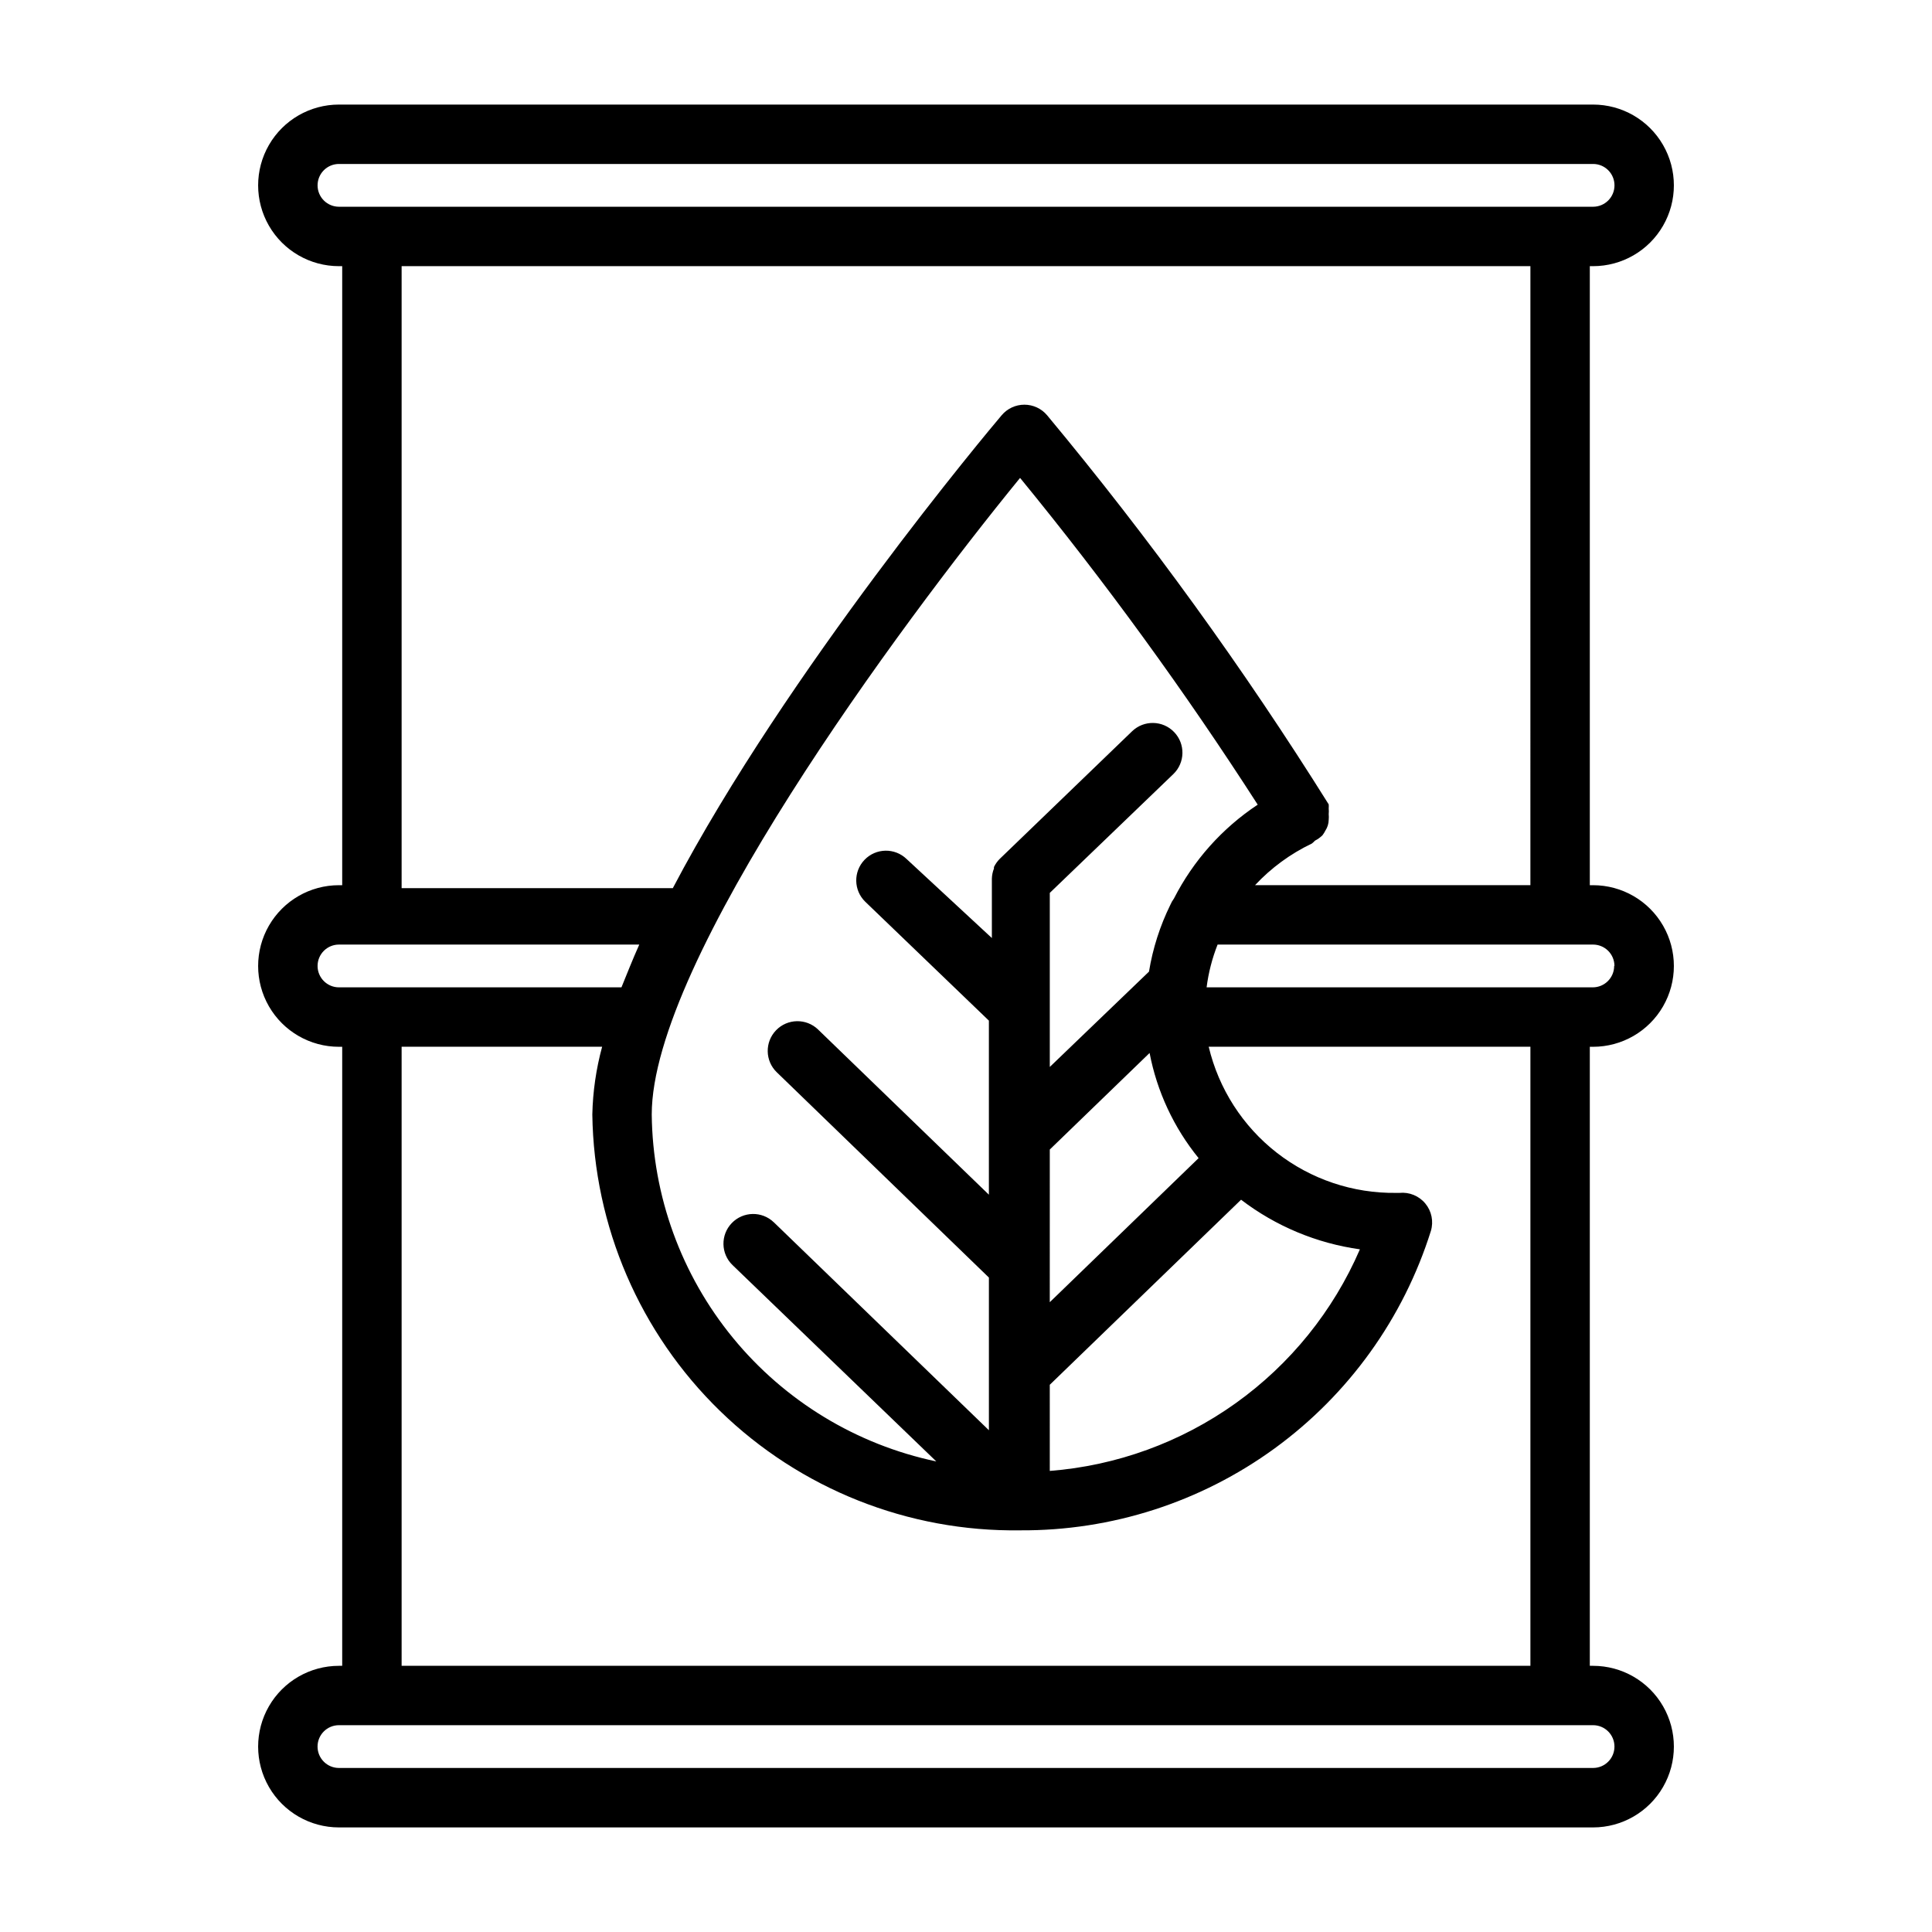 <?xml version="1.0" encoding="UTF-8"?>
<!-- Uploaded to: ICON Repo, www.iconrepo.com, Generator: ICON Repo Mixer Tools -->
<svg fill="#000000" width="800px" height="800px" version="1.1" viewBox="144 144 512 512" xmlns="http://www.w3.org/2000/svg">
 <path d="m566.18 585.46h-0.863v-164.05h0.867-0.004c7.652 0 14.719-4.082 18.543-10.707 3.828-6.625 3.828-14.785 0-21.41-3.824-6.625-10.891-10.707-18.543-10.707h-0.863v-164.05h0.867-0.004c7.652 0 14.719-4.082 18.543-10.707 3.828-6.625 3.828-14.789 0-21.414-3.824-6.625-10.891-10.703-18.543-10.703h-332.36c-7.648 0-14.719 4.078-18.543 10.703-3.824 6.625-3.824 14.789 0 21.414 3.824 6.625 10.895 10.707 18.543 10.707h0.867v164.05h-0.867c-7.648 0-14.719 4.082-18.543 10.707-3.824 6.625-3.824 14.785 0 21.41 3.824 6.625 10.895 10.707 18.543 10.707h0.867v164.05h-0.867c-7.648 0-14.719 4.078-18.543 10.703-3.824 6.625-3.824 14.789 0 21.414 3.824 6.625 10.895 10.707 18.543 10.707h332.36c7.652 0 14.719-4.082 18.543-10.707 3.828-6.625 3.828-14.789 0-21.414-3.824-6.625-10.891-10.703-18.543-10.703zm-338.02-392.34c0-1.504 0.598-2.945 1.66-4.008s2.504-1.66 4.008-1.66h332.36c3.133 0 5.668 2.539 5.668 5.668 0 3.133-2.535 5.668-5.668 5.668h-332.36c-1.504 0-2.945-0.598-4.008-1.66s-1.66-2.504-1.66-4.008zm321.41 185.46h-72.973c4.277-4.582 9.375-8.32 15.035-11.02 0.309-0.238 0.598-0.504 0.867-0.789 0.723-0.367 1.387-0.844 1.965-1.414 0.305-0.395 0.566-0.816 0.789-1.262 0.551-0.844 0.852-1.824 0.867-2.832 0.047-0.5 0.047-1 0-1.496 0.047-0.5 0.047-1 0-1.496 0.027-0.367 0.027-0.734 0-1.102-22.539-36.008-47.469-70.461-74.629-103.12-1.496-1.777-3.699-2.801-6.019-2.801-2.324 0-4.527 1.023-6.023 2.801-3.148 3.699-56.914 67.777-87.145 125.32h-71.871v-164.84h299.14zm-135.24-107.93c22.633 27.637 43.656 56.551 62.977 86.594-9.422 6.238-17.066 14.809-22.199 24.875-0.379 0.512-0.695 1.066-0.945 1.652-2.754 5.594-4.664 11.562-5.668 17.715l-26.289 25.266v-46.129l32.746-31.488c3.129-3.019 3.219-8.008 0.195-11.137-3.019-3.133-8.008-3.219-11.137-0.199l-35.109 33.852c-0.613 0.621-1.117 1.34-1.496 2.125v0.395c-0.34 0.852-0.523 1.758-0.551 2.676v15.742l-22.594-20.938c-3.129-3.023-8.117-2.934-11.137 0.195-3.023 3.129-2.934 8.117 0.195 11.141l32.746 31.488v46.129l-45.266-43.77h0.004c-3.133-3.019-8.117-2.934-11.141 0.199-3.019 3.129-2.934 8.117 0.199 11.137l56.207 54.395v40.461l-56.992-55.105-0.004 0.004c-3.129-3.019-8.117-2.934-11.141 0.199-3.019 3.129-2.934 8.117 0.199 11.137l54 52.035c-21.152-4.461-40.156-16-53.867-32.719-13.711-16.715-21.312-37.609-21.547-59.227 0-40.699 65.574-129.5 97.613-168.7zm7.871 240.33 50.695-49.043 0.004 0.004c9.188 7.019 20.035 11.547 31.488 13.145-7.062 16.336-18.449 30.438-32.93 40.785-14.48 10.352-31.512 16.551-49.254 17.941zm0-21.883 0.004-40.461 26.449-25.586c1.961 10.219 6.422 19.793 12.988 27.867zm-7.871 60.457c24.25 0.156 47.906-7.465 67.504-21.746 19.594-14.281 34.094-34.473 41.367-57.602 0.75-2.519 0.195-5.246-1.48-7.266-1.676-2.023-4.25-3.078-6.863-2.812h-0.867c-11.445 0.148-22.605-3.606-31.633-10.645-9.031-7.043-15.391-16.945-18.039-28.086h85.254v164.05h-299.14v-164.05h53.137c-1.594 5.856-2.465 11.883-2.598 17.949 0.414 29.648 12.59 57.914 33.852 78.582 21.258 20.672 49.859 32.047 79.504 31.625zm157.44-149.57v0.004c0 3.129-2.539 5.668-5.668 5.668h-102.34c0.496-3.887 1.477-7.695 2.914-11.336h99.5c1.504 0 2.945 0.598 4.008 1.66s1.66 2.504 1.66 4.008zm-343.61 0.004c0-3.133 2.539-5.668 5.668-5.668h79.586c-1.73 3.856-3.305 7.871-4.723 11.336h-74.863c-3.129 0-5.668-2.539-5.668-5.668zm338.02 212.54h-332.36c-3.129 0-5.668-2.539-5.668-5.668s2.539-5.668 5.668-5.668h332.36c3.133 0 5.668 2.539 5.668 5.668s-2.535 5.668-5.668 5.668z"/>
</svg>